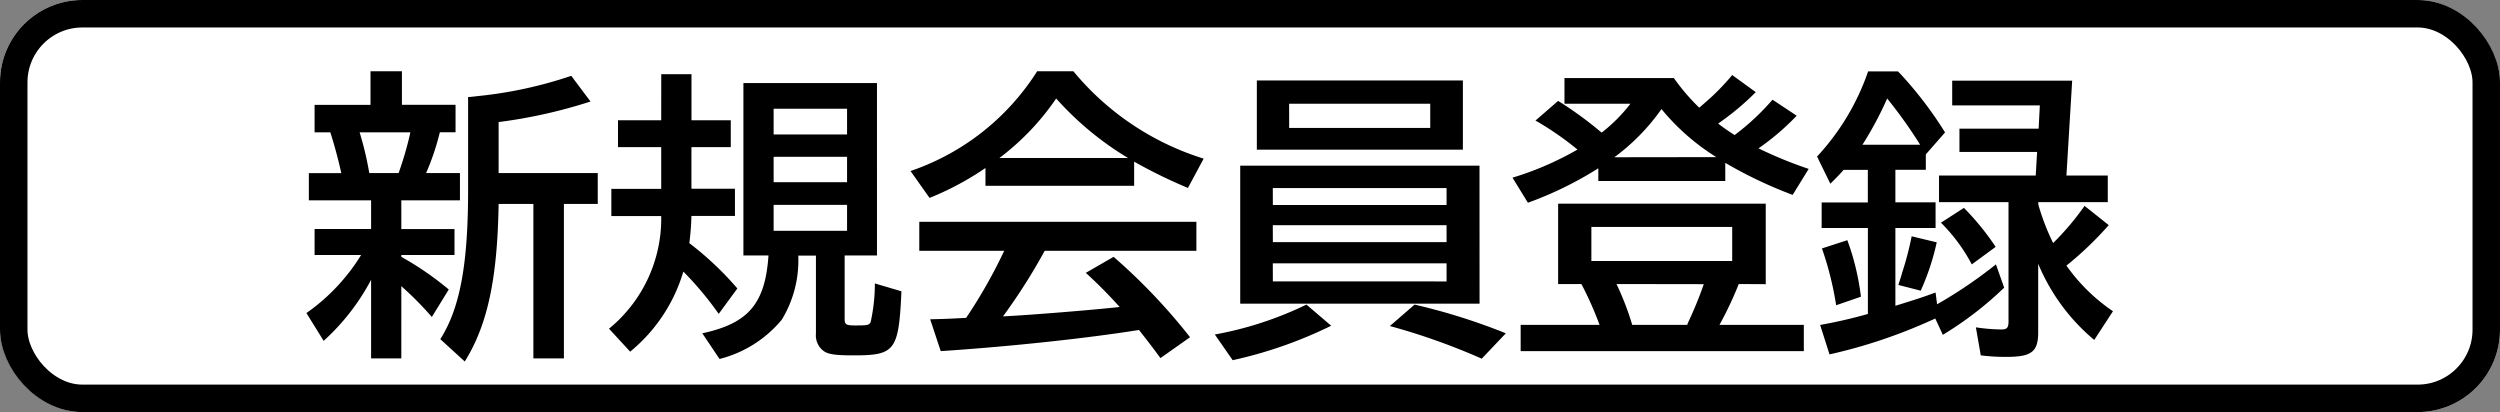 <svg xmlns="http://www.w3.org/2000/svg" width="91" height="15" viewBox="0 0 91 15">
  <rect x="0" y="0" width="91" height="15" fill="#808080" stroke="none"/>
  <g id="グループ_2942" data-name="グループ 2942" transform="translate(-1092 -76)">
    <g id="長方形_1958" data-name="長方形 1958" transform="translate(1092 76)" fill="#fff" stroke="#000" stroke-width="1">
      <rect width="91" height="15" rx="3" stroke="none"/>
      <rect x="0.5" y="0.5" width="90" height="14" rx="2.5" fill="none"/>
    </g>
    <path id="パス_3905" data-name="パス 3905" d="M3.608-2.717H5.544v-.946H3.608V-4.708H5.742V-5.7H4.51a9.028,9.028,0,0,0,.5-1.485h.572v-1H3.63V-9.405H2.486v1.221H.451v1h.572c.132.4.3,1.023.4,1.485H.242v.99H2.508v1.045H.451v.946H2.145A7.168,7.168,0,0,1,.154-.605L.781.407A8.1,8.1,0,0,0,2.508-1.815v2.86h1.1V-1.584A11.949,11.949,0,0,1,4.719-.462l.616-1A11.142,11.142,0,0,0,3.608-2.651Zm.33-4.466A12.253,12.253,0,0,1,3.509-5.7H2.442A11.735,11.735,0,0,0,2.09-7.183ZM8.415-4.576V1.045H9.526V-4.576h1.232V-5.7H7.15V-7.557a18.39,18.39,0,0,0,3.344-.748l-.7-.935A15.43,15.43,0,0,1,6.369-8.5l-.187.022-.143.011V-5.1c0,2.75-.3,4.323-1.012,5.445l.891.814C6.754-.187,7.106-1.87,7.15-4.576ZM19.745-2.7h1.177V-8.976H16.06V-2.7h.913C16.852-.946,16.247-.231,14.564.132l.627.935a4.323,4.323,0,0,0,2.266-1.43,4.151,4.151,0,0,0,.6-2.332H18.7V.143a.71.71,0,0,0,.22.583c.176.165.407.209,1.166.209,1.5,0,1.628-.176,1.727-2.332l-.968-.286a6.431,6.431,0,0,1-.154,1.408c-.055.11-.11.121-.561.121-.341,0-.385-.033-.385-.253ZM17.16-8.041h2.673v.935H17.16Zm0,1.749h2.673v.924H17.16Zm0,1.749h2.673V-3.6H17.16Zm-4.092-3.08H11.495v.979h1.573v1.518H11.253v.99h1.815a5.171,5.171,0,0,1-1.9,4.1l.77.836a5.945,5.945,0,0,0,1.936-2.915,12.091,12.091,0,0,1,1.287,1.54L15.84-1.5a11.509,11.509,0,0,0-1.749-1.65,9.085,9.085,0,0,0,.077-.99h1.584v-.99H14.168V-6.644H15.6v-.979h-1.43V-9.3h-1.1ZM30.283-6.116a18.229,18.229,0,0,0,1.958.957l.572-1.067a10,10,0,0,1-4.741-3.179h-1.32a8.814,8.814,0,0,1-4.609,3.63l.693.979a10.669,10.669,0,0,0,2.035-1.089v.649h5.412Zm-4.906-.132a9.166,9.166,0,0,0,2.068-2.167,11.268,11.268,0,0,0,2.618,2.167Zm7.172,3.377V-3.927H22.462v1.056h3.091A18.493,18.493,0,0,1,24.167-.429L23.573-.4c-.253.011-.3.011-.715.022L23.243.781c2.5-.165,5.291-.462,7.216-.77.242.308.418.528.781,1.023L32.318.275a21.247,21.247,0,0,0-2.783-2.926l-1.012.583A16.4,16.4,0,0,1,29.755-.825c-1.122.121-3.212.286-4.037.33l-.209.011a21.1,21.1,0,0,0,1.518-2.387Zm9.7-6.2h-7.5v2.519h7.5Zm-6.325.847h5.137v.88H35.926Zm6.93,2.255H34.144V-.946h8.712Zm-7.524.814h6.325v.616H35.332Zm0,1.353h6.325v.616H35.332Zm0,1.386h6.325v.66H35.332ZM33.869,1.111A15.79,15.79,0,0,0,37.455-.143l-.9-.77A12.89,12.89,0,0,1,33.22.176ZM43.813.132A22.5,22.5,0,0,0,40.491-.913l-.9.781a23.647,23.647,0,0,1,3.344,1.188Zm8.239-9.4a8.458,8.458,0,0,1-1.034,1.045l-.165.143a7.617,7.617,0,0,1-.924-1.078H45.947v.935h2.4A5.891,5.891,0,0,1,47.3-7.172a13.486,13.486,0,0,0-1.584-1.155l-.825.715A10.947,10.947,0,0,1,46.42-6.556a11.24,11.24,0,0,1-2.365,1.023l.561.913a13.24,13.24,0,0,0,2.563-1.254v.462H51.8v-.66a15.914,15.914,0,0,0,2.453,1.166l.583-.946A15.173,15.173,0,0,1,53.009-6.6,8.957,8.957,0,0,0,54.4-7.788l-.88-.583A8.775,8.775,0,0,1,52.14-7.084c-.242-.154-.4-.264-.6-.418A9.723,9.723,0,0,0,52.91-8.646Zm-4.29,2.992A7.608,7.608,0,0,0,49.478-8.03,8.129,8.129,0,0,0,51.37-6.347l.1.066Zm5.511,4.62V-4.587H45.716v2.926h.847a12.432,12.432,0,0,1,.66,1.485H44.352V.781H54.659V-.176H51.59a13.048,13.048,0,0,0,.7-1.485Zm-2.255,0A14.121,14.121,0,0,1,50.479-.33c-.033.066-.033.077-.066.154h-2a10.389,10.389,0,0,0-.572-1.485ZM46.926-3.74h5.126V-2.5H46.926ZM59.455-1.353c-.484.176-.55.2-1.463.484V-3.7h1.463v-.935H57.992V-5.819H59.1V-6.38l.7-.8a14.13,14.13,0,0,0-1.628-2.134l-.088-.088H57a8.713,8.713,0,0,1-1.859,3.1l.484.99c.242-.242.341-.341.484-.506h.88v1.188H55.308V-3.7h1.683V-.572a17.6,17.6,0,0,1-1.738.4L55.594.9A19.022,19.022,0,0,0,59.323-.352a1.072,1.072,0,0,0,.121-.055l.275.594a12.582,12.582,0,0,0,2.233-1.716l-.3-.847A16.769,16.769,0,0,1,59.51-.924ZM56.793-6.732a12.571,12.571,0,0,0,.9-1.683,17.11,17.11,0,0,1,1.2,1.683Zm6.4,2.09h2.53V-5.61H64.218l.209-3.454H60.06v.9h3.19l-.044.847H60.324v.847h2.827L63.1-5.61h-3.52v.968h2.53V-.308c0,.242-.055.3-.264.3a6.544,6.544,0,0,1-.924-.077L61.1.935a7.023,7.023,0,0,0,.946.055c.9,0,1.144-.187,1.144-.891V-2.4A7.225,7.225,0,0,0,65.23.374l.682-1.045a6.591,6.591,0,0,1-1.694-1.661,12.3,12.3,0,0,0,1.54-1.474l-.88-.7a9.83,9.83,0,0,1-1.144,1.353,8.382,8.382,0,0,1-.539-1.4ZM56.738-1.2a9.064,9.064,0,0,0-.495-2.057l-.924.3a11.768,11.768,0,0,1,.517,2.068ZM58.1-1.628l.814.209a8.84,8.84,0,0,0,.583-1.76l-.913-.22a11.171,11.171,0,0,1-.341,1.309l-.044.154Zm3.542-1.386a9.514,9.514,0,0,0-1.155-1.419l-.836.539a6.247,6.247,0,0,1,1.122,1.518Z" transform="translate(1103 88)"/>
  </g>
</svg>
